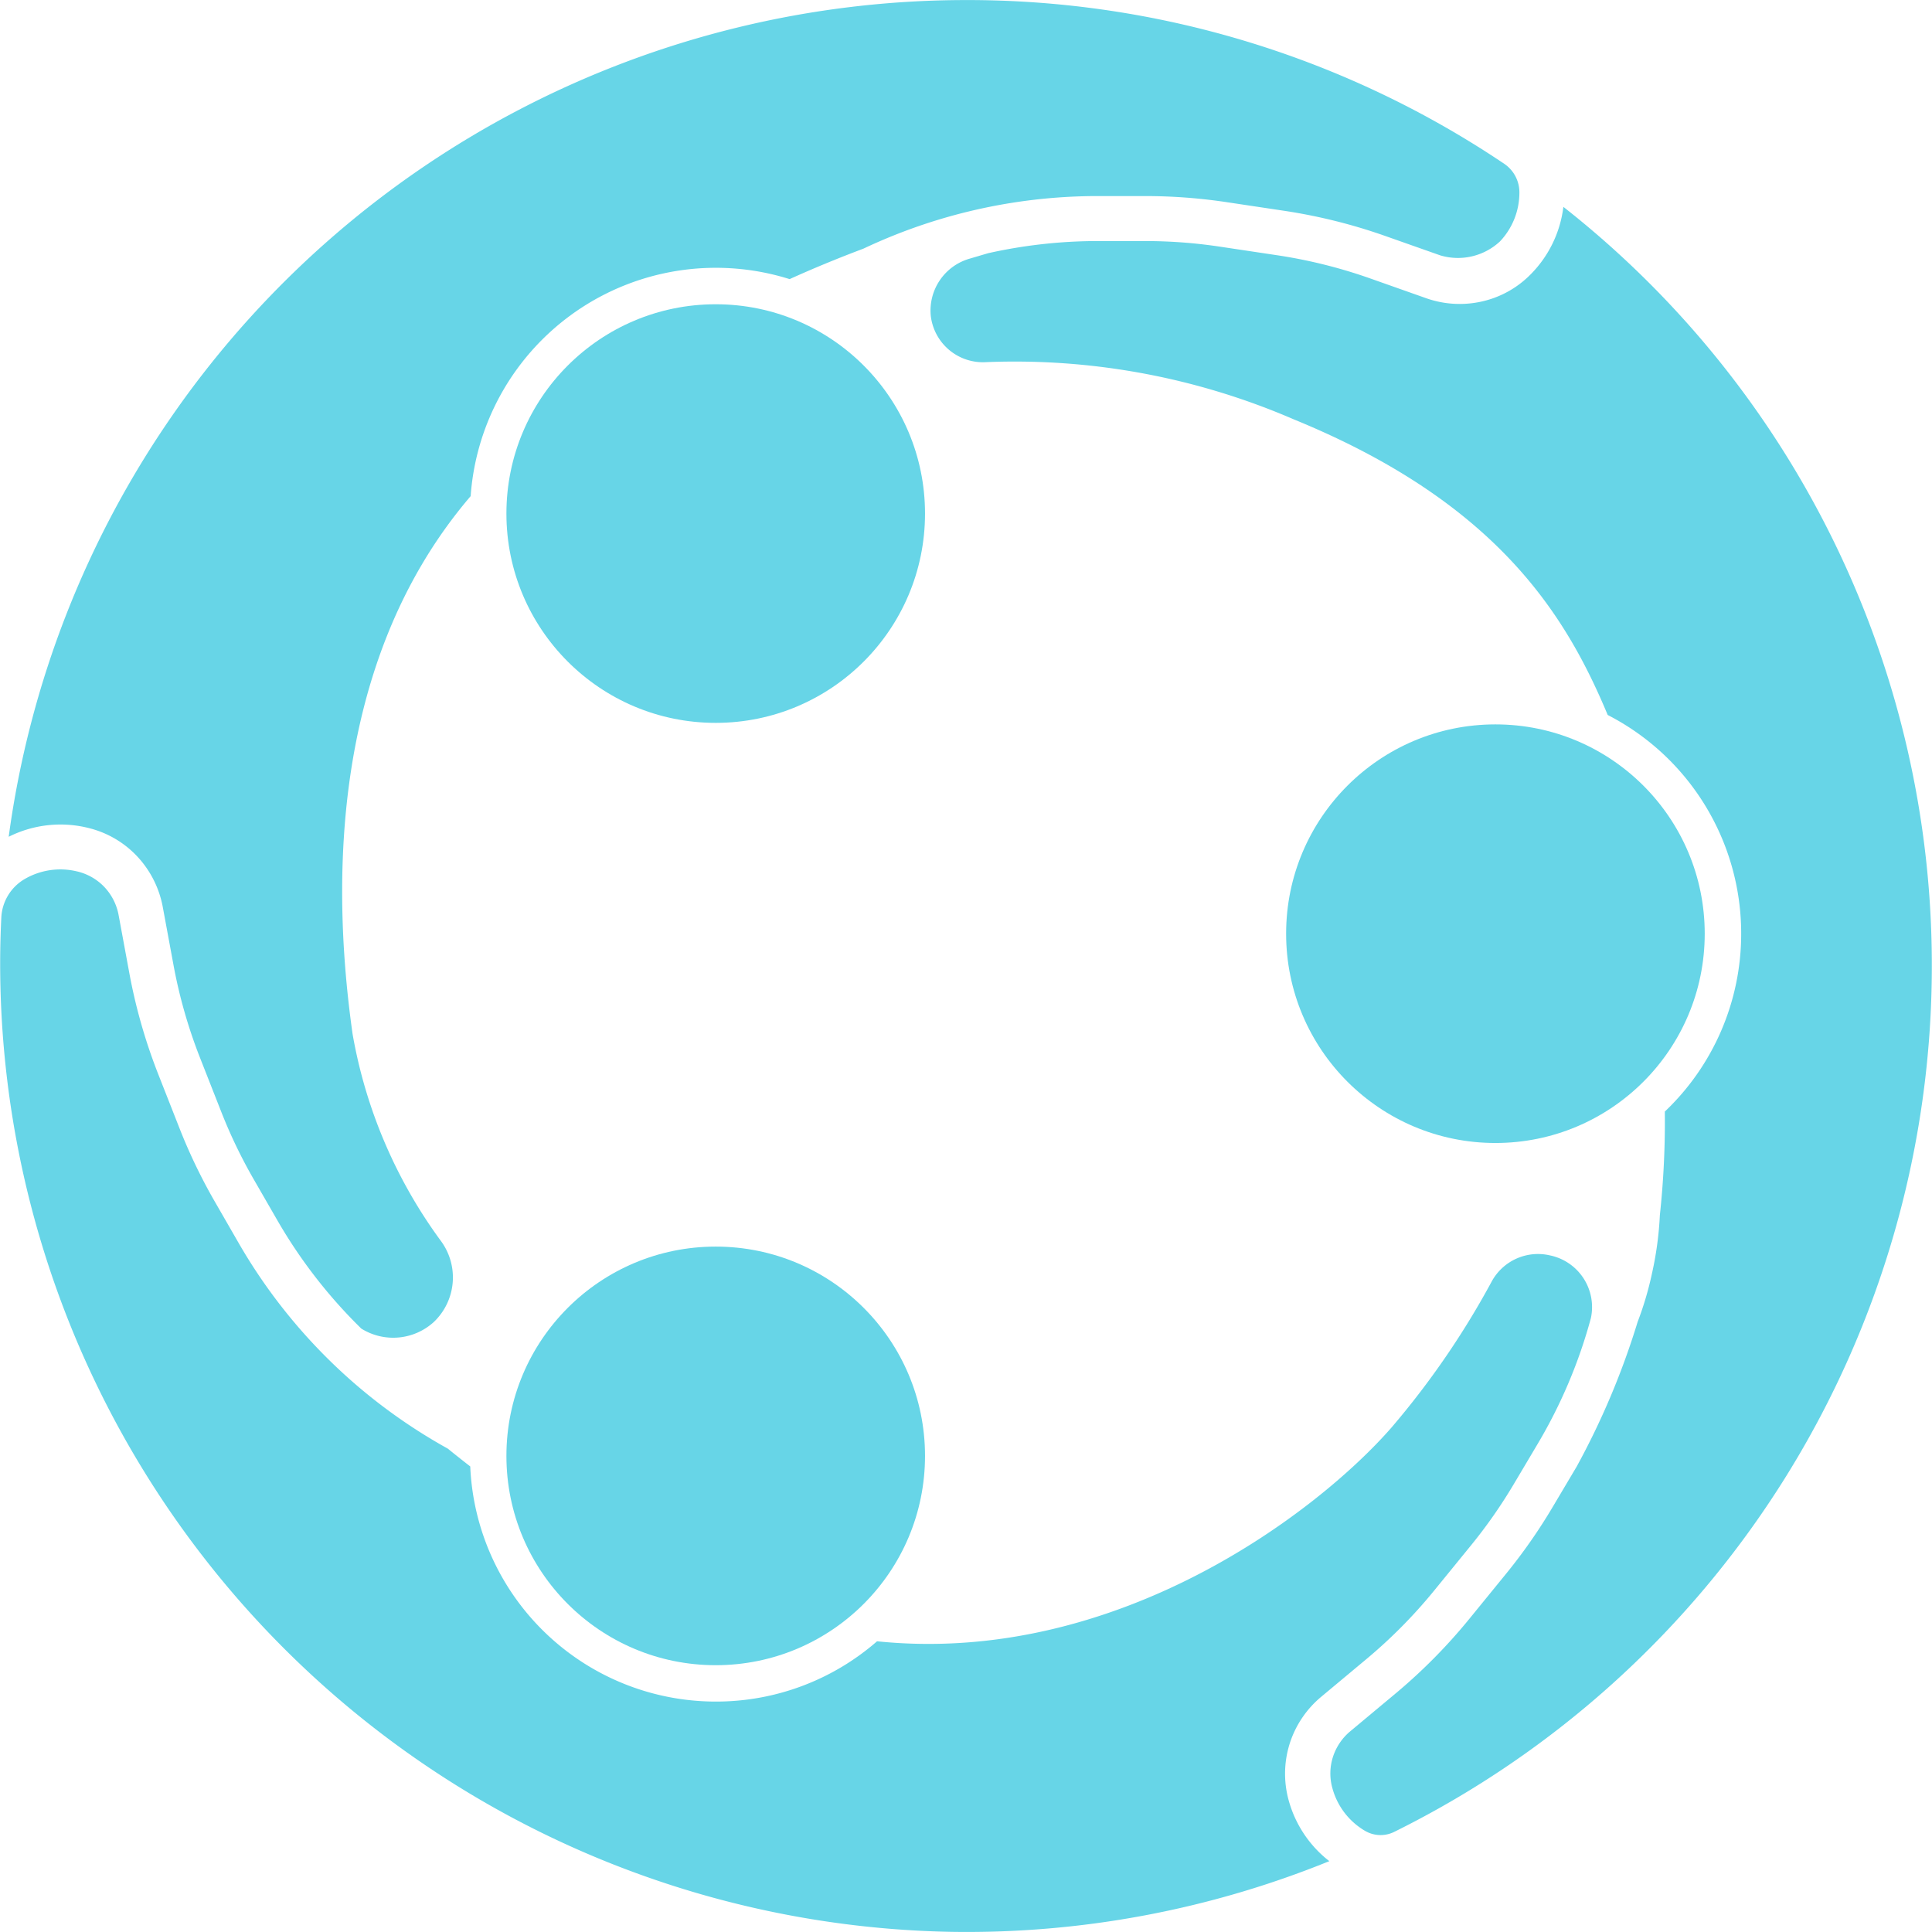 <?xml version="1.0" encoding="UTF-8"?> <svg xmlns="http://www.w3.org/2000/svg" width="67.301" height="67.301" viewBox="0 0 67.301 67.301"><g id="Group_12307" data-name="Group 12307" transform="translate(611.264 877.029)"><path id="Path_22833" data-name="Path 22833" d="M-444.735-844.909a4.027,4.027,0,0,1-1.18,2.391,3.433,3.433,0,0,1-1.7.914,3.512,3.512,0,0,1-1.9-.123l-1.941-.686a17.584,17.584,0,0,0-3.266-.813l-2-.3a17.546,17.546,0,0,0-2.589-.192h-1.643a17.53,17.53,0,0,0-3.818.423l-.634.187a1.88,1.88,0,0,0-1.364,2.008,1.829,1.829,0,0,0,1.927,1.6,24.485,24.485,0,0,1,10.71,1.991c7.081,2.894,9.48,6.8,10.942,10.3a8.56,8.56,0,0,1,4.65,7.615,8.535,8.535,0,0,1-2.66,6.2,30.452,30.452,0,0,1-.173,3.61,11.825,11.825,0,0,1-.282,2.063,11.3,11.3,0,0,1-.492,1.653,26.792,26.792,0,0,1-2.123,5.04l-.839,1.413a19.113,19.113,0,0,1-1.618,2.318l-1.28,1.571a19.168,19.168,0,0,1-2.578,2.608l-1.58,1.318a1.935,1.935,0,0,0-.6.9,1.887,1.887,0,0,0-.013,1.084,2.471,2.471,0,0,0,1.127,1.474h0a1.07,1.07,0,0,0,1.019.043A33.649,33.649,0,0,0-431.9-818.464,33.591,33.591,0,0,0-444.735-844.909Z" transform="translate(-112.069 -24.914)" fill="#67d5e7"></path><g id="Group_12306" data-name="Group 12306" transform="translate(-611.264 -877.029)"><path id="Path_22834" data-name="Path 22834" d="M-607.067-848.167a3.443,3.443,0,0,1,1.678,1.032,3.516,3.516,0,0,1,.834,1.7l.374,2.024a17.555,17.555,0,0,0,.926,3.236l.741,1.885a17.6,17.6,0,0,0,1.126,2.34l.82,1.423a17.53,17.53,0,0,0,2.93,3.78,2.1,2.1,0,0,0,2.532-.237,2.143,2.143,0,0,0,.247-2.807,17.136,17.136,0,0,1-3.084-7.219c-.613-4.346-1.075-12.671,4.113-18.736a8.561,8.561,0,0,1,8.538-7.954,8.558,8.558,0,0,1,2.573.394c.923-.417,1.787-.767,2.571-1.061a19.15,19.15,0,0,1,2.2-.878,19.113,19.113,0,0,1,5.967-.954h1.644a19.14,19.14,0,0,1,2.82.209l2,.3a19.144,19.144,0,0,1,3.558.885l1.9.67a2.147,2.147,0,0,0,2.087-.486,2.472,2.472,0,0,0,.675-1.7h0a1.2,1.2,0,0,0-.525-1,33.489,33.489,0,0,0-18.75-5.706,33.656,33.656,0,0,0-33.35,29.147A4.026,4.026,0,0,1-607.067-848.167Z" transform="translate(610.225 877.029)" fill="#67d5e7"></path><path id="Path_22835" data-name="Path 22835" d="M-557.25-728.56l-.05-.011a1.836,1.836,0,0,0-2,.914,29.063,29.063,0,0,1-3.488,5.085c-2.575,2.952-9.585,8.306-17.924,7.45a8.528,8.528,0,0,1-5.618,2.1,8.561,8.561,0,0,1-8.553-8.191c-.27-.209-.529-.415-.78-.619a19.14,19.14,0,0,1-3.5-2.49,19.114,19.114,0,0,1-3.8-4.695l-.82-1.424a19.131,19.131,0,0,1-1.227-2.549l-.741-1.885a19.13,19.13,0,0,1-1.008-3.525l-.374-2.024a1.935,1.935,0,0,0-.533-1.012,1.921,1.921,0,0,0-.942-.511,2.469,2.469,0,0,0-1.792.27h0a1.641,1.641,0,0,0-.818,1.343q-.032.647-.039,1.3A33.742,33.742,0,0,0-578.1-705a33.567,33.567,0,0,0,13.143-2.463,4.026,4.026,0,0,1-1.4-2.062,3.484,3.484,0,0,1,.065-2.167,3.511,3.511,0,0,1,1.047-1.492l1.58-1.318a17.572,17.572,0,0,0,2.367-2.395l1.28-1.571a17.556,17.556,0,0,0,1.486-2.128l.839-1.413a17.543,17.543,0,0,0,1.848-4.373A1.839,1.839,0,0,0-557.25-728.56Z" transform="translate(611.264 772.296)" fill="#67d5e7"></path></g><circle id="Ellipse_1494" data-name="Ellipse 1494" cx="7.291" cy="7.291" r="7.291" transform="translate(-593.623 -866.43)" fill="#67d5e7"></circle><circle id="Ellipse_1495" data-name="Ellipse 1495" cx="7.291" cy="7.291" r="7.291" transform="translate(-593.623 -833.604)" fill="#67d5e7"></circle><circle id="Ellipse_1496" data-name="Ellipse 1496" cx="7.291" cy="7.291" r="7.291" transform="translate(-566.462 -851.795)" fill="#67d5e7"></circle></g></svg> 